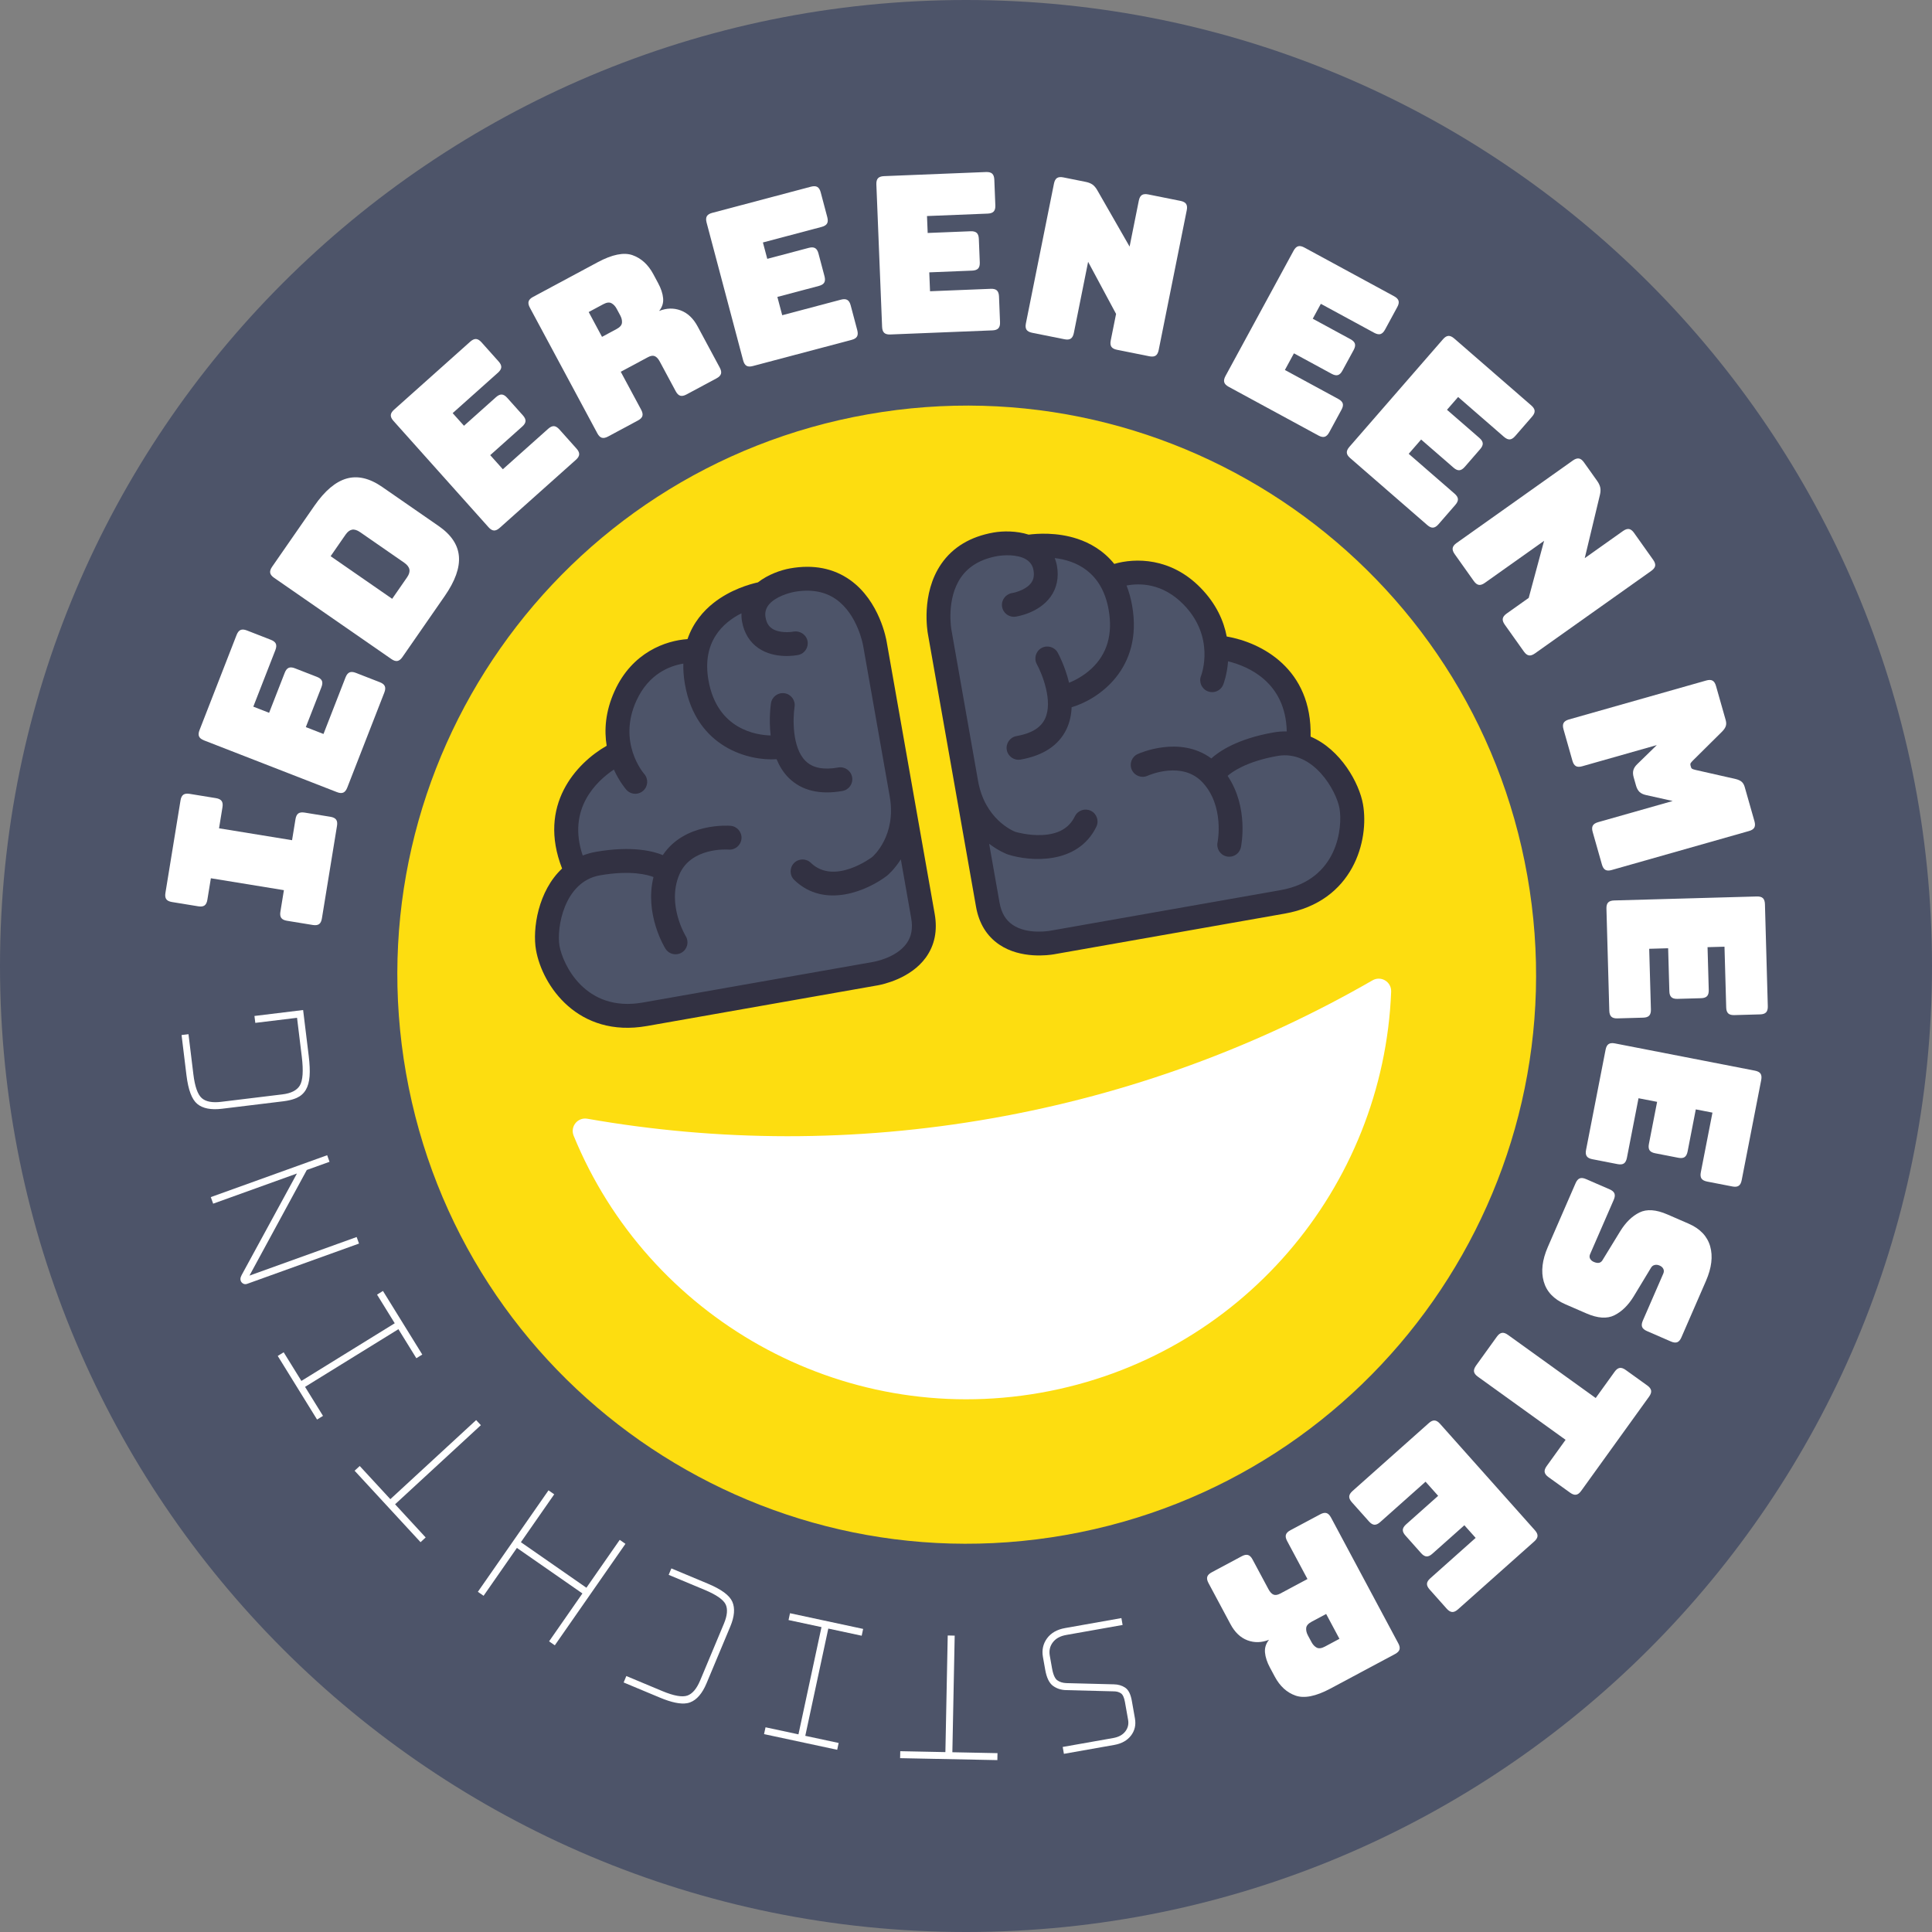 <svg xmlns="http://www.w3.org/2000/svg" xmlns:xlink="http://www.w3.org/1999/xlink" width="500" zoomAndPan="magnify" viewBox="0 0 375 375" height="500" preserveAspectRatio="xMidYMid meet" version="1.0"><rect x="0" y="0" width="375" height="375" fill="#808080" stroke="none"/><defs><clipPath id="1d823cf20f"><path d="M 187.5 0 C 83.945 0 0 83.945 0 187.5 C 0 291.055 83.945 375 187.5 375 C 291.055 375 375 291.055 375 187.5 C 375 83.945 291.055 0 187.5 0 Z M 187.5 0 " clip-rule="nonzero"/></clipPath><clipPath id="84243d763c"><path d="M 0 0 L 375 0 L 375 375 L 0 375 Z M 0 0 " clip-rule="nonzero"/></clipPath><clipPath id="fdf54b706e"><path d="M 187.5 0 C 83.945 0 0 83.945 0 187.5 C 0 291.055 83.945 375 187.5 375 C 291.055 375 375 291.055 375 187.5 C 375 83.945 291.055 0 187.5 0 Z M 187.5 0 " clip-rule="nonzero"/></clipPath><clipPath id="cd6c4ad6af"><rect x="0" width="375" y="0" height="375"/></clipPath><clipPath id="b724a88441"><path d="M 174 317 L 194 317 L 194 341.637 L 174 341.637 Z M 174 317 " clip-rule="nonzero"/></clipPath><clipPath id="a87b747fc1"><path d="M 170 33.387 L 195 33.387 L 195 65 L 170 65 Z M 170 33.387 " clip-rule="nonzero"/></clipPath><clipPath id="6daf76296b"><path d="M 311 174 L 343.223 174 L 343.223 198 L 311 198 Z M 311 174 " clip-rule="nonzero"/></clipPath></defs><g clip-path="url(#1d823cf20f)"><g transform="matrix(1, 0, 0, 1, 0, 0)"><g clip-path="url(#cd6c4ad6af)"><g clip-path="url(#84243d763c)"><g clip-path="url(#fdf54b706e)"><rect x="-82.5" width="540" fill="#4d5469" height="540" y="-82.5" fill-opacity="1"/></g></g></g></g></g><path fill="#ffffff" d="M 192.555 217.062 C 165.793 221.781 139.305 221.586 114 217.145 C 112.113 216.816 110.625 218.676 111.348 220.449 C 125.719 255.566 163.047 277.195 201.953 270.336 C 240.863 263.48 268.539 230.395 270.023 192.484 C 270.098 190.57 268.062 189.332 266.402 190.285 C 244.145 203.105 219.32 212.348 192.555 217.062 " fill-opacity="1" fill-rule="nonzero"/><path fill="#ffffff" d="M 206.965 317.344 L 217.898 315.406 L 217.664 314.07 L 206.727 316.008 C 205.18 316.281 204.008 316.949 203.238 317.992 C 202.465 319.043 202.191 320.262 202.434 321.621 L 202.867 324.059 C 203.148 325.656 203.652 326.695 204.41 327.242 C 205.133 327.758 205.984 328.031 206.945 328.051 L 216.16 328.289 C 216.723 328.285 217.203 328.418 217.586 328.684 C 217.941 328.934 218.195 329.492 218.348 330.344 L 218.961 333.797 C 219.113 334.652 218.938 335.391 218.43 336.059 C 217.91 336.738 217.137 337.16 216.066 337.352 L 206.27 339.082 L 206.504 340.418 L 216.305 338.684 C 217.707 338.434 218.785 337.828 219.516 336.887 C 220.254 335.93 220.516 334.809 220.293 333.555 L 219.684 330.105 C 219.453 328.812 219.023 327.977 218.363 327.547 C 217.75 327.148 217.016 326.938 216.18 326.926 L 206.984 326.691 C 206.266 326.664 205.664 326.473 205.195 326.125 C 204.887 325.895 204.461 325.309 204.199 323.824 L 203.766 321.383 C 203.59 320.387 203.781 319.535 204.348 318.785 C 204.926 318.023 205.781 317.551 206.965 317.344 " fill-opacity="1" fill-rule="nonzero"/><g clip-path="url(#b724a88441)"><path fill="#ffffff" d="M 185.305 317.473 L 183.953 317.445 L 183.5 340.082 L 174.738 339.906 L 174.711 341.258 L 193.586 341.637 L 193.613 340.285 L 184.852 340.109 L 185.305 317.473 " fill-opacity="1" fill-rule="nonzero"/></g><path fill="#ffffff" d="M 153.055 314.449 L 159.449 315.82 L 154.98 336.637 L 148.59 335.266 L 148.301 336.59 L 162.5 339.633 L 162.781 338.309 L 156.305 336.922 L 160.773 316.105 L 167.254 317.492 L 167.535 316.172 L 153.34 313.125 L 153.055 314.449 " fill-opacity="1" fill-rule="nonzero"/><path fill="#ffffff" d="M 137.324 307.359 L 130.312 304.426 L 129.789 305.676 L 136.805 308.605 C 139.051 309.547 140.41 310.492 140.852 311.422 C 141.281 312.332 141.168 313.59 140.508 315.164 L 135.891 326.199 C 135.219 327.797 134.383 328.777 133.406 329.113 C 132.406 329.457 130.781 329.164 128.586 328.25 L 121.57 325.316 L 121.051 326.566 L 128.062 329.496 C 130.348 330.453 132.09 330.812 133.359 330.59 C 133.566 330.551 133.762 330.5 133.945 330.43 C 135.238 329.949 136.312 328.703 137.141 326.723 L 141.758 315.688 C 142.562 313.762 142.695 312.152 142.145 310.898 C 141.59 309.641 140.016 308.48 137.324 307.359 " fill-opacity="1" fill-rule="nonzero"/><path fill="#ffffff" d="M 120.289 298.887 L 113.82 308.18 L 101.105 299.34 L 107.574 290.047 L 106.465 289.273 L 92.754 308.969 L 93.863 309.742 L 100.332 300.449 L 113.047 309.289 L 106.578 318.586 L 107.688 319.355 L 121.398 299.66 L 120.289 298.887 " fill-opacity="1" fill-rule="nonzero"/><path fill="#ffffff" d="M 93.336 276.629 L 92.418 275.637 L 75.766 290.988 L 69.824 284.551 L 68.828 285.465 L 81.629 299.336 L 82.621 298.418 L 76.684 291.98 L 93.336 276.629 " fill-opacity="1" fill-rule="nonzero"/><path fill="#ffffff" d="M 77.332 257.996 L 80.812 263.629 L 81.965 262.918 L 74.332 250.574 L 73.184 251.285 L 76.617 256.844 L 58.5 268.035 L 55.062 262.477 L 53.91 263.188 L 61.543 275.535 L 62.695 274.82 L 59.211 269.188 L 77.332 257.996 " fill-opacity="1" fill-rule="nonzero"/><path fill="#ffffff" d="M 69.227 240.105 L 48.422 247.594 L 59.551 227.09 L 63.961 225.504 L 63.504 224.227 L 40.914 232.359 L 41.375 233.633 L 57.637 227.777 L 46.898 247.496 L 46.887 247.523 C 46.785 247.738 46.719 247.91 46.691 248.027 C 46.645 248.219 46.656 248.41 46.727 248.609 C 46.801 248.812 46.941 248.984 47.145 249.113 C 47.285 249.207 47.504 249.293 47.789 249.242 C 47.848 249.234 47.91 249.219 47.977 249.191 L 69.684 241.375 L 69.227 240.105 " fill-opacity="1" fill-rule="nonzero"/><path fill="#ffffff" d="M 43.094 215.207 L 54.973 213.762 C 55.207 213.734 55.434 213.699 55.652 213.66 C 56.395 213.531 57.043 213.344 57.59 213.102 C 58.344 212.766 58.938 212.242 59.355 211.543 C 59.762 210.863 60.008 209.973 60.09 208.891 C 60.172 207.852 60.113 206.523 59.922 204.945 L 58.836 196.047 L 49.387 197.199 L 49.555 198.539 L 57.656 197.555 L 58.578 205.109 C 58.91 207.844 58.781 209.727 58.195 210.699 C 57.629 211.637 56.488 212.219 54.812 212.418 L 42.93 213.863 C 41.207 214.074 39.941 213.832 39.164 213.145 C 38.371 212.445 37.824 210.895 37.535 208.531 L 36.586 200.738 L 35.242 200.898 L 36.191 208.695 C 36.543 211.559 37.227 213.383 38.289 214.27 C 39.348 215.152 40.961 215.469 43.094 215.207 " fill-opacity="1" fill-rule="nonzero"/><path fill="#ffffff" d="M 62.48 178.27 C 62.395 178.801 62.215 179.168 61.934 179.371 C 61.656 179.566 61.25 179.625 60.715 179.539 L 55.695 178.719 C 55.164 178.633 54.793 178.449 54.594 178.172 C 54.395 177.895 54.336 177.488 54.426 176.957 L 55.105 172.781 L 40.93 170.469 L 40.25 174.645 C 40.164 175.18 39.98 175.547 39.703 175.746 C 39.426 175.945 39.02 176.004 38.484 175.914 L 33.379 175.082 C 32.844 174.996 32.477 174.812 32.277 174.535 C 32.078 174.258 32.02 173.852 32.109 173.316 L 35.039 155.355 C 35.125 154.82 35.309 154.453 35.586 154.254 C 35.863 154.055 36.27 154 36.805 154.086 L 41.91 154.918 C 42.441 155.004 42.812 155.188 43.012 155.465 C 43.211 155.742 43.27 156.148 43.18 156.684 L 42.516 160.773 L 56.688 163.082 L 57.355 158.992 C 57.441 158.461 57.625 158.094 57.902 157.891 C 58.18 157.691 58.586 157.637 59.121 157.723 L 64.141 158.539 C 64.676 158.629 65.043 158.809 65.242 159.09 C 65.445 159.367 65.5 159.77 65.41 160.305 L 62.48 178.27 " fill-opacity="1" fill-rule="nonzero"/><path fill="#ffffff" d="M 74.602 134.41 L 67.402 152.879 C 67.203 153.383 66.949 153.703 66.637 153.84 C 66.32 153.98 65.914 153.949 65.41 153.754 L 39.598 143.707 C 39.094 143.512 38.773 143.254 38.637 142.941 C 38.5 142.629 38.527 142.219 38.727 141.715 L 45.922 123.246 C 46.121 122.738 46.375 122.418 46.688 122.281 C 47.004 122.145 47.41 122.172 47.914 122.367 L 52.574 124.184 C 53.078 124.379 53.402 124.637 53.539 124.945 C 53.676 125.262 53.645 125.672 53.453 126.176 L 49.168 137.16 L 52.234 138.355 L 55.262 130.594 C 55.457 130.09 55.711 129.766 56.027 129.629 C 56.34 129.492 56.75 129.52 57.254 129.719 L 61.516 131.379 C 62.02 131.574 62.34 131.832 62.48 132.141 C 62.617 132.453 62.586 132.863 62.391 133.367 L 59.363 141.129 L 62.789 142.465 L 67.07 131.477 C 67.27 130.973 67.523 130.652 67.836 130.516 C 68.152 130.375 68.562 130.406 69.066 130.602 L 73.727 132.418 C 74.23 132.613 74.551 132.867 74.688 133.184 C 74.824 133.496 74.797 133.906 74.602 134.41 " fill-opacity="1" fill-rule="nonzero"/><path fill="#ffffff" d="M 64.176 107.957 L 76.121 116.23 L 79.016 112.051 C 79.406 111.488 79.555 110.977 79.461 110.512 C 79.367 110.047 79.027 109.613 78.441 109.207 L 69.902 103.293 C 69.316 102.891 68.797 102.727 68.34 102.809 C 67.887 102.891 67.461 103.215 67.07 103.777 Z M 86.316 115.699 L 78.109 127.535 C 77.801 127.98 77.48 128.23 77.141 128.293 C 76.805 128.355 76.414 128.23 75.969 127.922 L 53.203 112.152 C 52.758 111.848 52.504 111.523 52.445 111.188 C 52.383 110.852 52.504 110.461 52.812 110.016 L 61.02 98.18 C 63.047 95.254 65.141 93.488 67.293 92.883 C 69.445 92.281 71.738 92.82 74.176 94.508 L 85.137 102.098 C 87.574 103.785 88.887 105.742 89.074 107.973 C 89.266 110.199 88.344 112.777 86.316 115.699 " fill-opacity="1" fill-rule="nonzero"/><path fill="#ffffff" d="M 111.781 89.25 L 96.992 102.457 C 96.59 102.816 96.215 102.988 95.875 102.969 C 95.531 102.949 95.18 102.738 94.82 102.332 L 76.367 81.691 C 76.004 81.289 75.836 80.914 75.855 80.57 C 75.871 80.23 76.086 79.879 76.488 79.52 L 91.277 66.312 C 91.684 65.953 92.055 65.781 92.398 65.801 C 92.738 65.82 93.09 66.031 93.453 66.434 L 96.781 70.16 C 97.145 70.562 97.316 70.938 97.297 71.277 C 97.277 71.621 97.062 71.973 96.66 72.332 L 87.863 80.188 L 90.059 82.641 L 96.273 77.09 C 96.676 76.73 97.047 76.562 97.391 76.578 C 97.73 76.598 98.086 76.809 98.445 77.215 L 101.492 80.621 C 101.852 81.027 102.023 81.398 102.004 81.742 C 101.984 82.082 101.773 82.434 101.367 82.793 L 95.152 88.344 L 97.602 91.082 L 106.402 83.227 C 106.805 82.867 107.176 82.699 107.52 82.715 C 107.859 82.734 108.211 82.949 108.574 83.352 L 111.906 87.078 C 112.266 87.48 112.438 87.855 112.418 88.195 C 112.398 88.539 112.188 88.891 111.781 89.25 " fill-opacity="1" fill-rule="nonzero"/><path fill="#ffffff" d="M 114.266 60.566 L 116.852 65.383 L 119.676 63.867 C 120.328 63.52 120.676 63.113 120.723 62.652 C 120.766 62.191 120.652 61.711 120.383 61.211 L 119.695 59.93 C 119.426 59.43 119.09 59.07 118.68 58.852 C 118.273 58.633 117.742 58.699 117.09 59.051 Z M 123.824 81.617 L 118.023 84.73 C 117.547 84.984 117.145 85.066 116.816 84.965 C 116.488 84.867 116.195 84.578 115.941 84.102 L 102.844 59.711 C 102.586 59.234 102.508 58.832 102.605 58.504 C 102.703 58.176 102.992 57.883 103.469 57.629 L 116.012 50.898 C 118.824 49.391 121.078 48.934 122.77 49.527 C 124.461 50.125 125.809 51.352 126.805 53.207 L 127.734 54.938 C 128.305 55.992 128.629 56.973 128.711 57.883 C 128.797 58.789 128.535 59.617 127.934 60.359 C 129.371 59.785 130.762 59.746 132.117 60.25 C 133.469 60.754 134.57 61.793 135.418 63.375 L 139.707 71.355 C 139.961 71.832 140.039 72.234 139.941 72.562 C 139.844 72.891 139.555 73.18 139.078 73.438 L 133.242 76.566 C 132.762 76.824 132.359 76.902 132.031 76.805 C 131.703 76.707 131.414 76.418 131.156 75.941 L 128.062 70.18 C 127.77 69.629 127.441 69.281 127.086 69.129 C 126.73 68.98 126.289 69.047 125.762 69.332 L 120.488 72.16 L 124.453 79.535 C 124.707 80.016 124.785 80.418 124.688 80.746 C 124.59 81.07 124.301 81.363 123.824 81.617 " fill-opacity="1" fill-rule="nonzero"/><path fill="#ffffff" d="M 165.301 65.969 L 146.129 71.047 C 145.605 71.188 145.195 71.172 144.898 71 C 144.605 70.828 144.387 70.48 144.246 69.957 L 137.148 43.195 C 137.012 42.672 137.027 42.266 137.199 41.969 C 137.371 41.672 137.723 41.453 138.242 41.316 L 157.414 36.234 C 157.938 36.098 158.348 36.113 158.645 36.289 C 158.941 36.461 159.16 36.805 159.297 37.328 L 160.578 42.16 C 160.715 42.684 160.699 43.094 160.527 43.391 C 160.355 43.684 160.008 43.902 159.484 44.043 L 148.082 47.062 L 148.926 50.242 L 156.98 48.109 C 157.504 47.969 157.914 47.988 158.211 48.16 C 158.508 48.328 158.727 48.68 158.863 49.199 L 160.035 53.617 C 160.172 54.141 160.156 54.551 159.984 54.848 C 159.812 55.145 159.465 55.359 158.941 55.5 L 150.887 57.633 L 151.828 61.184 L 163.23 58.164 C 163.754 58.027 164.164 58.043 164.457 58.215 C 164.758 58.387 164.973 58.734 165.113 59.258 L 166.395 64.09 C 166.531 64.613 166.516 65.023 166.344 65.316 C 166.172 65.613 165.824 65.828 165.301 65.969 " fill-opacity="1" fill-rule="nonzero"/><g clip-path="url(#a87b747fc1)"><path fill="#ffffff" d="M 192.629 64.125 L 172.812 64.922 C 172.273 64.945 171.875 64.84 171.625 64.605 C 171.375 64.375 171.238 63.988 171.215 63.449 L 170.102 35.785 C 170.082 35.246 170.188 34.852 170.418 34.598 C 170.648 34.348 171.039 34.211 171.578 34.188 L 191.395 33.391 C 191.938 33.371 192.332 33.477 192.586 33.707 C 192.836 33.941 192.973 34.328 192.996 34.867 L 193.195 39.863 C 193.215 40.402 193.113 40.797 192.879 41.051 C 192.648 41.301 192.258 41.438 191.719 41.461 L 179.93 41.934 L 180.062 45.219 L 188.391 44.887 C 188.934 44.863 189.328 44.973 189.582 45.203 C 189.832 45.434 189.969 45.82 189.992 46.359 L 190.176 50.93 C 190.195 51.469 190.09 51.867 189.859 52.117 C 189.625 52.367 189.238 52.504 188.699 52.527 L 180.371 52.863 L 180.52 56.531 L 192.305 56.059 C 192.848 56.035 193.246 56.145 193.496 56.375 C 193.746 56.605 193.883 56.996 193.906 57.535 L 194.105 62.527 C 194.129 63.07 194.023 63.465 193.789 63.715 C 193.559 63.969 193.172 64.105 192.629 64.125 " fill-opacity="1" fill-rule="nonzero"/></g><path fill="#ffffff" d="M 206.617 65.848 L 200.332 64.59 C 199.801 64.48 199.438 64.285 199.25 64 C 199.059 63.715 199.02 63.309 199.125 62.777 L 204.574 35.637 C 204.68 35.105 204.879 34.746 205.16 34.555 C 205.445 34.367 205.855 34.324 206.387 34.43 L 210.746 35.305 C 211.273 35.41 211.711 35.586 212.059 35.828 C 212.398 36.074 212.711 36.441 212.988 36.93 L 219.254 47.863 L 221.043 38.941 C 221.148 38.41 221.348 38.051 221.633 37.859 C 221.918 37.672 222.324 37.629 222.855 37.734 L 229.145 38.996 C 229.672 39.102 230.031 39.297 230.223 39.582 C 230.41 39.867 230.453 40.277 230.348 40.805 L 224.898 67.949 C 224.793 68.48 224.594 68.84 224.312 69.027 C 224.027 69.219 223.617 69.262 223.086 69.152 L 216.801 67.891 C 216.27 67.785 215.91 67.59 215.719 67.305 C 215.531 67.02 215.488 66.613 215.594 66.082 L 216.629 60.93 L 211.203 50.82 L 208.43 64.645 C 208.32 65.176 208.125 65.535 207.84 65.723 C 207.555 65.914 207.148 65.957 206.617 65.848 " fill-opacity="1" fill-rule="nonzero"/><path fill="#ffffff" d="M 255.91 84.535 L 238.48 75.074 C 238.008 74.816 237.719 74.523 237.625 74.195 C 237.527 73.867 237.605 73.465 237.863 72.988 L 251.082 48.664 C 251.34 48.188 251.637 47.898 251.965 47.801 C 252.293 47.707 252.695 47.785 253.168 48.043 L 270.598 57.504 C 271.074 57.762 271.359 58.055 271.457 58.387 C 271.555 58.715 271.477 59.113 271.215 59.59 L 268.832 63.984 C 268.574 64.457 268.277 64.742 267.949 64.844 C 267.621 64.938 267.219 64.859 266.742 64.602 L 256.375 58.973 L 254.805 61.863 L 262.129 65.84 C 262.605 66.098 262.891 66.391 262.988 66.719 C 263.086 67.047 263.004 67.449 262.75 67.926 L 260.562 71.941 C 260.305 72.418 260.012 72.703 259.684 72.801 C 259.355 72.898 258.953 72.816 258.477 72.559 L 251.152 68.582 L 249.398 71.812 L 259.766 77.441 C 260.242 77.699 260.527 77.992 260.629 78.32 C 260.723 78.648 260.645 79.051 260.383 79.523 L 258 83.918 C 257.738 84.395 257.445 84.68 257.117 84.777 C 256.789 84.875 256.387 84.793 255.91 84.535 " fill-opacity="1" fill-rule="nonzero"/><path fill="#ffffff" d="M 277.035 101.914 L 262.066 88.91 C 261.656 88.555 261.438 88.207 261.418 87.867 C 261.391 87.527 261.559 87.148 261.91 86.742 L 280.082 65.848 C 280.438 65.438 280.785 65.223 281.129 65.199 C 281.469 65.176 281.844 65.34 282.254 65.695 L 297.223 78.699 C 297.633 79.055 297.848 79.402 297.871 79.742 C 297.895 80.086 297.73 80.461 297.375 80.867 L 294.094 84.641 C 293.738 85.051 293.391 85.266 293.051 85.289 C 292.707 85.312 292.332 85.148 291.922 84.793 L 283.02 77.059 L 280.859 79.539 L 287.148 85.004 C 287.559 85.359 287.773 85.711 287.801 86.051 C 287.824 86.391 287.656 86.77 287.301 87.176 L 284.305 90.625 C 283.945 91.035 283.598 91.25 283.258 91.273 C 282.914 91.297 282.539 91.133 282.133 90.777 L 275.84 85.312 L 273.43 88.086 L 282.332 95.82 C 282.742 96.176 282.957 96.523 282.984 96.867 C 283.004 97.207 282.84 97.582 282.484 97.992 L 279.207 101.762 C 278.848 102.172 278.5 102.387 278.16 102.41 C 277.816 102.438 277.441 102.27 277.035 101.914 " fill-opacity="1" fill-rule="nonzero"/><path fill="#ffffff" d="M 286.059 112.773 L 282.348 107.547 C 282.035 107.105 281.906 106.719 281.965 106.379 C 282.02 106.043 282.27 105.715 282.715 105.402 L 305.297 89.379 C 305.738 89.066 306.129 88.938 306.469 88.996 C 306.805 89.051 307.133 89.301 307.445 89.742 L 310.02 93.363 C 310.332 93.805 310.527 94.234 310.613 94.645 C 310.695 95.059 310.672 95.539 310.535 96.09 L 307.598 108.336 L 315.023 103.07 C 315.465 102.758 315.852 102.629 316.191 102.684 C 316.531 102.742 316.855 102.992 317.168 103.434 L 320.879 108.66 C 321.191 109.098 321.32 109.488 321.266 109.828 C 321.207 110.164 320.957 110.488 320.516 110.805 L 297.93 126.828 C 297.488 127.141 297.098 127.27 296.762 127.211 C 296.422 127.152 296.098 126.906 295.785 126.465 L 292.07 121.238 C 291.758 120.797 291.629 120.406 291.688 120.07 C 291.746 119.734 291.996 119.406 292.434 119.094 L 296.723 116.051 L 299.707 104.977 L 288.203 113.137 C 287.762 113.449 287.375 113.578 287.035 113.523 C 286.699 113.465 286.375 113.215 286.059 112.773 " fill-opacity="1" fill-rule="nonzero"/><path fill="#ffffff" d="M 305.211 147.672 L 303.473 141.551 C 303.32 141.027 303.332 140.617 303.5 140.32 C 303.664 140.023 304.008 139.797 304.527 139.648 L 331.176 132.086 C 331.691 131.938 332.105 131.945 332.402 132.113 C 332.703 132.277 332.926 132.621 333.074 133.145 L 334.953 139.758 C 335.078 140.199 335.086 140.59 334.977 140.93 C 334.867 141.27 334.625 141.629 334.258 142 L 328.605 147.602 C 328.398 147.809 328.254 147.977 328.172 148.105 C 328.09 148.23 328.074 148.375 328.117 148.539 L 328.223 148.91 C 328.27 149.074 328.363 149.188 328.5 149.254 C 328.637 149.316 328.848 149.383 329.133 149.449 L 336.875 151.203 C 337.383 151.328 337.777 151.504 338.051 151.738 C 338.32 151.969 338.52 152.309 338.645 152.746 L 340.539 159.402 C 340.688 159.922 340.676 160.332 340.512 160.633 C 340.344 160.93 340 161.156 339.48 161.301 L 312.836 168.867 C 312.316 169.016 311.906 169.008 311.605 168.84 C 311.305 168.672 311.082 168.328 310.934 167.809 L 309.137 161.48 C 308.988 160.961 308.996 160.551 309.164 160.25 C 309.332 159.953 309.676 159.73 310.195 159.582 L 324.668 155.473 L 319.496 154.32 C 318.961 154.203 318.543 154.004 318.238 153.723 C 317.938 153.438 317.711 153.035 317.562 152.516 L 317.094 150.871 C 316.945 150.348 316.926 149.887 317.035 149.488 C 317.145 149.086 317.395 148.699 317.789 148.32 L 321.586 144.621 L 307.109 148.73 C 306.59 148.879 306.18 148.871 305.883 148.703 C 305.582 148.535 305.359 148.191 305.211 147.672 " fill-opacity="1" fill-rule="nonzero"/><g clip-path="url(#6daf76296b)"><path fill="#ffffff" d="M 312.363 196.172 L 311.809 176.359 C 311.793 175.816 311.902 175.422 312.141 175.172 C 312.375 174.926 312.766 174.793 313.305 174.777 L 340.992 174.004 C 341.531 173.988 341.93 174.098 342.18 174.332 C 342.426 174.566 342.559 174.957 342.574 175.496 L 343.129 195.312 C 343.145 195.852 343.031 196.246 342.797 196.496 C 342.562 196.746 342.176 196.879 341.633 196.891 L 336.633 197.031 C 336.094 197.047 335.695 196.938 335.449 196.703 C 335.199 196.465 335.066 196.078 335.055 195.539 L 334.723 183.754 L 331.434 183.844 L 331.668 192.172 C 331.68 192.711 331.57 193.105 331.336 193.355 C 331.102 193.602 330.711 193.738 330.172 193.75 L 325.598 193.879 C 325.059 193.895 324.66 193.785 324.414 193.547 C 324.164 193.312 324.031 192.926 324.02 192.387 L 323.785 184.055 L 320.109 184.16 L 320.441 195.949 C 320.453 196.488 320.344 196.883 320.109 197.133 C 319.875 197.383 319.484 197.512 318.945 197.527 L 313.945 197.668 C 313.402 197.684 313.008 197.574 312.762 197.34 C 312.512 197.102 312.379 196.715 312.363 196.172 " fill-opacity="1" fill-rule="nonzero"/></g><path fill="#ffffff" d="M 307.852 223.195 L 311.645 203.738 C 311.746 203.207 311.941 202.848 312.227 202.656 C 312.508 202.465 312.918 202.418 313.449 202.523 L 340.637 207.816 C 341.164 207.922 341.527 208.113 341.719 208.398 C 341.91 208.68 341.953 209.09 341.852 209.621 L 338.059 229.078 C 337.957 229.609 337.762 229.973 337.477 230.16 C 337.191 230.352 336.785 230.398 336.254 230.293 L 331.344 229.34 C 330.812 229.234 330.453 229.039 330.258 228.758 C 330.07 228.473 330.023 228.066 330.129 227.535 L 332.387 215.961 L 329.152 215.332 L 327.562 223.508 C 327.457 224.039 327.262 224.402 326.98 224.594 C 326.695 224.781 326.285 224.828 325.758 224.723 L 321.266 223.848 C 320.734 223.746 320.375 223.551 320.184 223.27 C 319.992 222.984 319.949 222.574 320.051 222.047 L 321.645 213.867 L 318.035 213.168 L 315.781 224.738 C 315.676 225.273 315.48 225.633 315.199 225.824 C 314.914 226.016 314.508 226.059 313.977 225.957 L 309.066 225 C 308.535 224.898 308.172 224.703 307.984 224.418 C 307.793 224.137 307.746 223.727 307.852 223.195 " fill-opacity="1" fill-rule="nonzero"/><path fill="#ffffff" d="M 300.434 242.035 L 305.82 229.656 C 306.035 229.16 306.301 228.848 306.621 228.723 C 306.941 228.598 307.348 228.645 307.844 228.859 L 312.43 230.852 C 312.926 231.066 313.238 231.332 313.363 231.652 C 313.488 231.973 313.445 232.379 313.23 232.875 L 308.645 243.414 C 308.496 243.754 308.496 244.059 308.645 244.324 C 308.793 244.59 309.023 244.789 309.336 244.93 C 309.781 245.121 310.148 245.176 310.43 245.098 C 310.711 245.02 310.941 244.816 311.113 244.488 L 314.492 238.969 C 315.551 237.254 316.789 236.047 318.215 235.344 C 319.637 234.641 321.445 234.77 323.641 235.723 L 327.758 237.512 C 329.98 238.477 331.371 239.938 331.938 241.891 C 332.5 243.844 332.23 246.086 331.129 248.621 L 326.355 259.59 C 326.141 260.086 325.875 260.398 325.555 260.523 C 325.238 260.648 324.828 260.602 324.332 260.387 L 319.668 258.359 C 319.172 258.145 318.859 257.875 318.734 257.559 C 318.609 257.238 318.656 256.832 318.871 256.336 L 322.844 247.207 C 322.988 246.867 322.988 246.559 322.848 246.281 C 322.707 246 322.465 245.785 322.125 245.641 C 321.785 245.492 321.457 245.457 321.145 245.539 C 320.828 245.617 320.582 245.824 320.41 246.152 L 317.086 251.648 C 316.031 253.363 314.789 254.578 313.355 255.293 C 311.93 256.008 310.117 255.887 307.922 254.934 L 303.805 253.145 C 301.586 252.18 300.195 250.715 299.637 248.746 C 299.078 246.781 299.344 244.543 300.434 242.035 " fill-opacity="1" fill-rule="nonzero"/><path fill="#ffffff" d="M 286.496 265.062 L 290.543 259.445 C 290.859 259.008 291.188 258.762 291.527 258.707 C 291.863 258.648 292.254 258.781 292.691 259.098 L 309.723 271.355 L 313.395 266.258 C 313.711 265.816 314.039 265.57 314.379 265.516 C 314.715 265.461 315.105 265.59 315.543 265.906 L 319.742 268.926 C 320.18 269.242 320.426 269.57 320.48 269.91 C 320.539 270.246 320.406 270.637 320.094 271.074 L 306.906 289.379 C 306.59 289.82 306.262 290.066 305.922 290.121 C 305.586 290.176 305.195 290.047 304.758 289.73 L 300.559 286.711 C 300.117 286.395 299.875 286.066 299.816 285.73 C 299.762 285.391 299.895 285 300.211 284.562 L 303.879 279.469 L 286.848 267.211 C 286.41 266.895 286.16 266.566 286.105 266.23 C 286.051 265.891 286.184 265.504 286.496 265.062 " fill-opacity="1" fill-rule="nonzero"/><path fill="#ffffff" d="M 262.516 289.41 L 277.328 276.227 C 277.73 275.863 278.105 275.691 278.449 275.715 C 278.789 275.734 279.141 275.945 279.5 276.348 L 297.922 297.023 C 298.281 297.426 298.453 297.797 298.434 298.141 C 298.414 298.484 298.203 298.832 297.797 299.195 L 282.988 312.379 C 282.582 312.738 282.207 312.91 281.867 312.887 C 281.527 312.867 281.172 312.656 280.812 312.254 L 277.488 308.52 C 277.129 308.117 276.957 307.742 276.977 307.398 C 276.996 307.059 277.211 306.707 277.613 306.352 L 286.422 298.504 L 284.234 296.051 L 278.008 301.59 C 277.605 301.949 277.234 302.121 276.891 302.102 C 276.551 302.082 276.195 301.871 275.836 301.465 L 272.797 298.051 C 272.434 297.648 272.266 297.273 272.285 296.934 C 272.305 296.59 272.52 296.242 272.922 295.879 L 279.145 290.34 L 276.699 287.598 L 267.891 295.438 C 267.488 295.797 267.113 295.969 266.773 295.949 C 266.43 295.93 266.078 295.715 265.719 295.312 L 262.391 291.582 C 262.031 291.176 261.863 290.801 261.883 290.461 C 261.902 290.117 262.113 289.77 262.52 289.41 " fill-opacity="1" fill-rule="nonzero"/><path fill="#ffffff" d="M 259.984 318.094 L 257.406 313.27 L 254.578 314.781 C 253.926 315.133 253.578 315.535 253.531 315.996 C 253.488 316.453 253.598 316.938 253.867 317.438 L 254.555 318.719 C 254.82 319.223 255.16 319.582 255.566 319.801 C 255.973 320.016 256.508 319.953 257.156 319.605 Z M 250.457 297.023 L 256.266 293.922 C 256.742 293.664 257.145 293.59 257.473 293.688 C 257.801 293.785 258.09 294.078 258.348 294.555 L 271.406 318.969 C 271.664 319.441 271.742 319.844 271.641 320.172 C 271.543 320.5 271.254 320.789 270.777 321.047 L 258.223 327.758 C 255.41 329.258 253.156 329.711 251.461 329.113 C 249.77 328.52 248.426 327.289 247.434 325.43 L 246.504 323.699 C 245.941 322.645 245.617 321.66 245.535 320.754 C 245.453 319.844 245.715 319.016 246.316 318.277 C 244.883 318.852 243.484 318.887 242.133 318.383 C 240.781 317.875 239.68 316.832 238.836 315.25 L 234.562 307.262 C 234.309 306.785 234.23 306.383 234.328 306.055 C 234.426 305.73 234.715 305.438 235.195 305.184 L 241.035 302.059 C 241.512 301.805 241.918 301.727 242.242 301.828 C 242.57 301.926 242.863 302.211 243.117 302.691 L 246.203 308.453 C 246.496 309.008 246.824 309.359 247.176 309.508 C 247.531 309.656 247.973 309.59 248.5 309.309 L 253.777 306.488 L 249.828 299.105 C 249.574 298.629 249.496 298.223 249.594 297.898 C 249.691 297.57 249.98 297.277 250.457 297.023 " fill-opacity="1" fill-rule="nonzero"/><path fill="#ffffff" d="M 192.555 217.062 C 165.793 221.781 139.305 221.586 114 217.145 C 112.113 216.816 110.625 218.676 111.348 220.449 C 125.719 255.566 163.047 277.195 201.953 270.336 C 240.863 263.48 268.539 230.395 270.023 192.484 C 270.098 190.57 268.062 189.332 266.402 190.285 C 244.145 203.105 219.32 212.348 192.555 217.062 " fill-opacity="1" fill-rule="nonzero"/><path fill="#fddd10" d="M 257.699 171.66 L 242.062 176.27 L 198.496 183.871 L 190.59 175.789 L 182.211 128.297 L 181.688 111.777 L 192.109 105.844 L 209.59 107.984 L 224.621 112.516 L 233.609 118.07 L 234.961 127.387 L 244.934 128.645 L 251.594 137.895 L 255.012 145.918 L 263.074 157.902 Z M 179.918 182.195 L 171.168 188.691 L 130.941 195.852 L 114.668 196.867 L 106.32 183.992 L 109.707 171.324 L 110.285 164.598 L 113.086 151.883 L 120.887 147.492 L 119.453 140.613 L 128.73 127.574 L 138.086 120.586 L 153.781 112.598 L 165.602 114.609 L 170.766 130.316 Z M 168.449 80.422 C 108.352 91.012 68.223 148.293 78.816 208.359 C 89.414 268.43 146.727 308.535 206.824 297.945 C 266.926 287.352 307.055 230.07 296.457 170.004 C 285.859 109.938 228.547 69.828 168.449 80.422 " fill-opacity="1" fill-rule="nonzero"/><path fill="#ffffff" d="M 192.555 217.062 C 165.793 221.781 139.305 221.586 114 217.145 C 112.113 216.816 110.625 218.676 111.348 220.449 C 125.719 255.566 163.047 277.195 201.953 270.336 C 240.863 263.48 268.539 230.395 270.023 192.484 C 270.098 190.57 268.062 189.332 266.402 190.285 C 244.145 203.105 219.32 212.348 192.555 217.062 " fill-opacity="1" fill-rule="nonzero"/><path fill="#323142" d="M 175.961 183.125 C 173.906 185.996 169.48 186.711 169.379 186.727 L 124.777 194.59 C 113.504 196.574 109.215 187.074 108.598 183.59 C 108 180.191 109.449 171.137 116.434 169.906 C 122.512 168.836 125.836 169.836 126.844 170.234 C 125.059 177.426 128.98 183.848 129.164 184.145 C 129.68 184.965 130.625 185.352 131.527 185.191 C 131.809 185.141 132.09 185.039 132.348 184.875 C 133.434 184.203 133.766 182.777 133.094 181.691 C 133.059 181.633 129.398 175.59 131.84 169.793 C 134.094 164.434 141.105 164.879 141.43 164.906 C 142.703 165.004 143.816 164.059 143.922 162.785 C 144.023 161.512 143.078 160.395 141.801 160.289 C 141.406 160.258 132.863 159.648 128.656 165.973 C 126.945 165.266 122.766 164.09 115.629 165.348 C 114.727 165.508 113.891 165.75 113.105 166.055 C 110.039 157.008 115.773 151.633 119.152 149.371 C 120.227 151.738 121.457 153.16 121.578 153.297 C 122.133 153.918 122.945 154.172 123.707 154.035 C 124.109 153.965 124.504 153.785 124.836 153.492 C 125.793 152.652 125.887 151.191 125.051 150.23 C 124.836 149.984 119.84 144.086 123.52 136.012 C 125.918 130.758 130.031 129.23 132.633 128.809 C 132.605 130.059 132.695 131.398 132.953 132.848 C 135.125 145.172 145.453 147.727 150.734 147.359 C 151.285 148.691 152.043 149.957 153.113 151.008 C 155.609 153.457 159.109 154.305 163.52 153.527 C 164.781 153.305 165.621 152.105 165.398 150.848 C 165.176 149.59 163.977 148.746 162.715 148.969 C 159.828 149.48 157.75 149.066 156.363 147.711 C 153.684 145.086 153.91 139.242 154.223 137.207 C 154.422 135.945 153.559 134.762 152.297 134.562 C 151.031 134.363 149.848 135.227 149.648 136.488 C 149.613 136.699 149.203 139.48 149.582 142.754 C 146.895 142.688 139.207 141.645 137.512 132.047 C 136.199 124.59 140.312 120.852 143.91 119.039 C 143.902 119.543 143.926 120.062 144.023 120.613 C 144.418 122.863 145.531 124.664 147.242 125.824 C 150.414 127.977 154.492 127.219 154.941 127.125 C 156.188 126.871 156.988 125.656 156.738 124.406 C 156.488 123.156 155.238 122.379 154.02 122.59 C 153.305 122.734 151.152 122.895 149.832 121.984 C 149.41 121.695 148.82 121.156 148.586 119.812 C 148.367 118.574 148.879 117.625 149.668 116.902 C 149.691 116.883 149.715 116.863 149.738 116.844 C 151.344 115.422 154.016 114.91 154.18 114.879 C 157.395 114.312 160.121 114.801 162.293 116.332 C 166.473 119.285 167.512 125.203 167.527 125.289 L 172.695 154.598 C 174.043 162.227 169.438 166.223 169.309 166.336 C 169.234 166.391 161.969 171.902 157.383 167.473 C 156.465 166.586 155 166.609 154.109 167.527 C 153.223 168.449 153.246 169.914 154.164 170.801 C 157.148 173.684 160.75 174.172 164.062 173.59 C 167.355 173.008 170.363 171.367 172.191 169.957 C 172.312 169.859 173.578 168.789 174.852 166.801 L 176.863 178.211 C 177.211 180.184 176.918 181.793 175.961 183.125 Z M 172.094 124.516 C 172.039 124.195 170.762 116.668 164.996 112.574 C 161.773 110.289 157.867 109.527 153.379 110.32 C 151.578 110.637 149.09 111.5 147.109 113.039 C 145.547 113.383 141.793 114.426 138.484 117.043 C 136.566 118.559 134.543 120.824 133.445 124.051 C 129.219 124.332 122.719 126.605 119.309 134.094 C 117.469 138.125 117.266 141.758 117.754 144.754 C 111.84 148.137 104.293 156.301 109.102 168.582 C 104.449 172.926 103.316 180.305 104.039 184.395 C 105.266 191.348 112.199 201.504 125.582 199.148 L 170.117 191.297 C 170.137 191.293 170.199 191.285 170.289 191.27 C 171.34 191.082 176.75 189.949 179.707 185.852 C 181.418 183.48 181.992 180.641 181.426 177.406 L 177.258 153.793 C 177.258 153.793 177.258 153.793 177.258 153.789 L 172.094 124.516 " fill-opacity="1" fill-rule="nonzero"/><path fill="#323142" d="M 248.555 172.773 L 203.898 180.645 C 203.859 180.652 199.449 181.496 196.535 179.5 C 195.184 178.574 194.355 177.164 194.008 175.188 L 191.992 163.773 C 193.887 165.215 195.465 165.797 195.641 165.859 C 197.805 166.547 201.164 167.055 204.441 166.477 C 207.754 165.895 210.98 164.203 212.801 160.469 C 213.359 159.32 212.883 157.934 211.734 157.375 C 210.582 156.812 209.195 157.293 208.637 158.441 C 207.504 160.762 205.391 161.953 202.176 162.082 C 199.672 162.184 197.434 161.562 197.082 161.461 C 196.512 161.238 191.145 158.953 189.84 151.578 L 184.668 122.242 C 184.656 122.184 183.605 116.266 186.527 112.062 C 188.039 109.879 190.438 108.488 193.641 107.926 C 193.812 107.895 196.5 107.465 198.5 108.25 C 198.523 108.262 198.551 108.27 198.578 108.281 C 199.566 108.691 200.379 109.406 200.598 110.645 C 200.832 111.988 200.465 112.699 200.168 113.113 C 199.238 114.418 197.156 115 196.445 115.113 C 195.199 115.312 194.312 116.477 194.5 117.738 C 194.684 119.004 195.863 119.879 197.129 119.691 C 197.582 119.625 201.672 118.945 203.914 115.836 C 205.125 114.16 205.555 112.09 205.156 109.84 C 205.059 109.289 204.902 108.793 204.727 108.32 C 208.723 108.797 213.871 110.902 215.188 118.355 C 216.023 123.113 214.895 126.965 211.828 129.805 C 210.246 131.27 208.516 132.117 207.504 132.527 C 206.742 129.328 205.406 126.867 205.305 126.68 C 204.684 125.562 203.281 125.16 202.16 125.777 C 201.043 126.395 200.637 127.801 201.25 128.918 C 202.242 130.723 204.453 136.137 202.832 139.523 C 201.996 141.27 200.184 142.367 197.297 142.875 C 196.035 143.098 195.195 144.297 195.414 145.559 C 195.637 146.816 196.84 147.656 198.098 147.434 C 202.508 146.656 205.512 144.664 207.016 141.508 C 207.66 140.156 207.941 138.707 208.004 137.27 C 213.09 135.805 221.922 129.875 219.746 117.555 C 219.492 116.102 219.117 114.812 218.664 113.648 C 221.254 113.156 225.645 113.184 229.691 117.301 C 235.914 123.629 233.238 130.879 233.125 131.176 C 232.652 132.363 233.234 133.707 234.426 134.18 C 234.84 134.344 235.27 134.379 235.68 134.309 C 236.441 134.172 237.125 133.652 237.43 132.879 C 237.5 132.707 238.168 130.953 238.367 128.359 C 242.316 129.332 249.547 132.426 249.758 141.969 C 248.918 141.953 248.051 142.012 247.148 142.172 C 240.008 143.43 236.484 145.961 235.117 147.211 C 229 142.703 221.184 146.199 220.82 146.363 C 219.664 146.898 219.156 148.266 219.684 149.426 C 220.211 150.586 221.586 151.098 222.746 150.574 C 223.02 150.453 229.473 147.617 233.434 151.887 C 237.711 156.5 236.34 163.43 236.328 163.492 C 236.062 164.742 236.859 165.973 238.109 166.238 C 238.41 166.305 238.711 166.305 238.992 166.254 C 239.895 166.098 240.652 165.41 240.859 164.461 C 240.93 164.117 242.422 156.742 238.277 150.598 C 239.094 149.871 241.879 147.801 247.949 146.73 C 254.934 145.5 259.395 153.512 259.996 156.906 C 260.609 160.391 259.828 170.789 248.555 172.773 Z M 254.387 142.977 C 254.707 129.793 244.816 124.699 238.105 123.543 C 237.535 120.562 236.102 117.215 232.996 114.055 C 227.227 108.188 220.34 108.273 216.273 109.453 C 214.137 106.797 211.461 105.359 209.141 104.59 C 205.137 103.262 201.25 103.566 199.664 103.773 C 197.277 103.008 194.641 103.047 192.844 103.363 C 188.355 104.156 184.941 106.203 182.699 109.453 C 178.68 115.273 180.055 122.785 180.109 123.07 L 185.281 152.379 L 189.445 175.992 C 190.016 179.227 191.531 181.699 193.949 183.34 C 198.141 186.188 203.625 185.395 204.609 185.223 C 204.691 185.207 204.746 185.195 204.762 185.195 L 249.359 177.332 C 262.742 174.973 265.781 163.059 264.555 156.105 C 263.836 152.016 260.246 145.473 254.387 142.977 " fill-opacity="1" fill-rule="nonzero"/></svg>